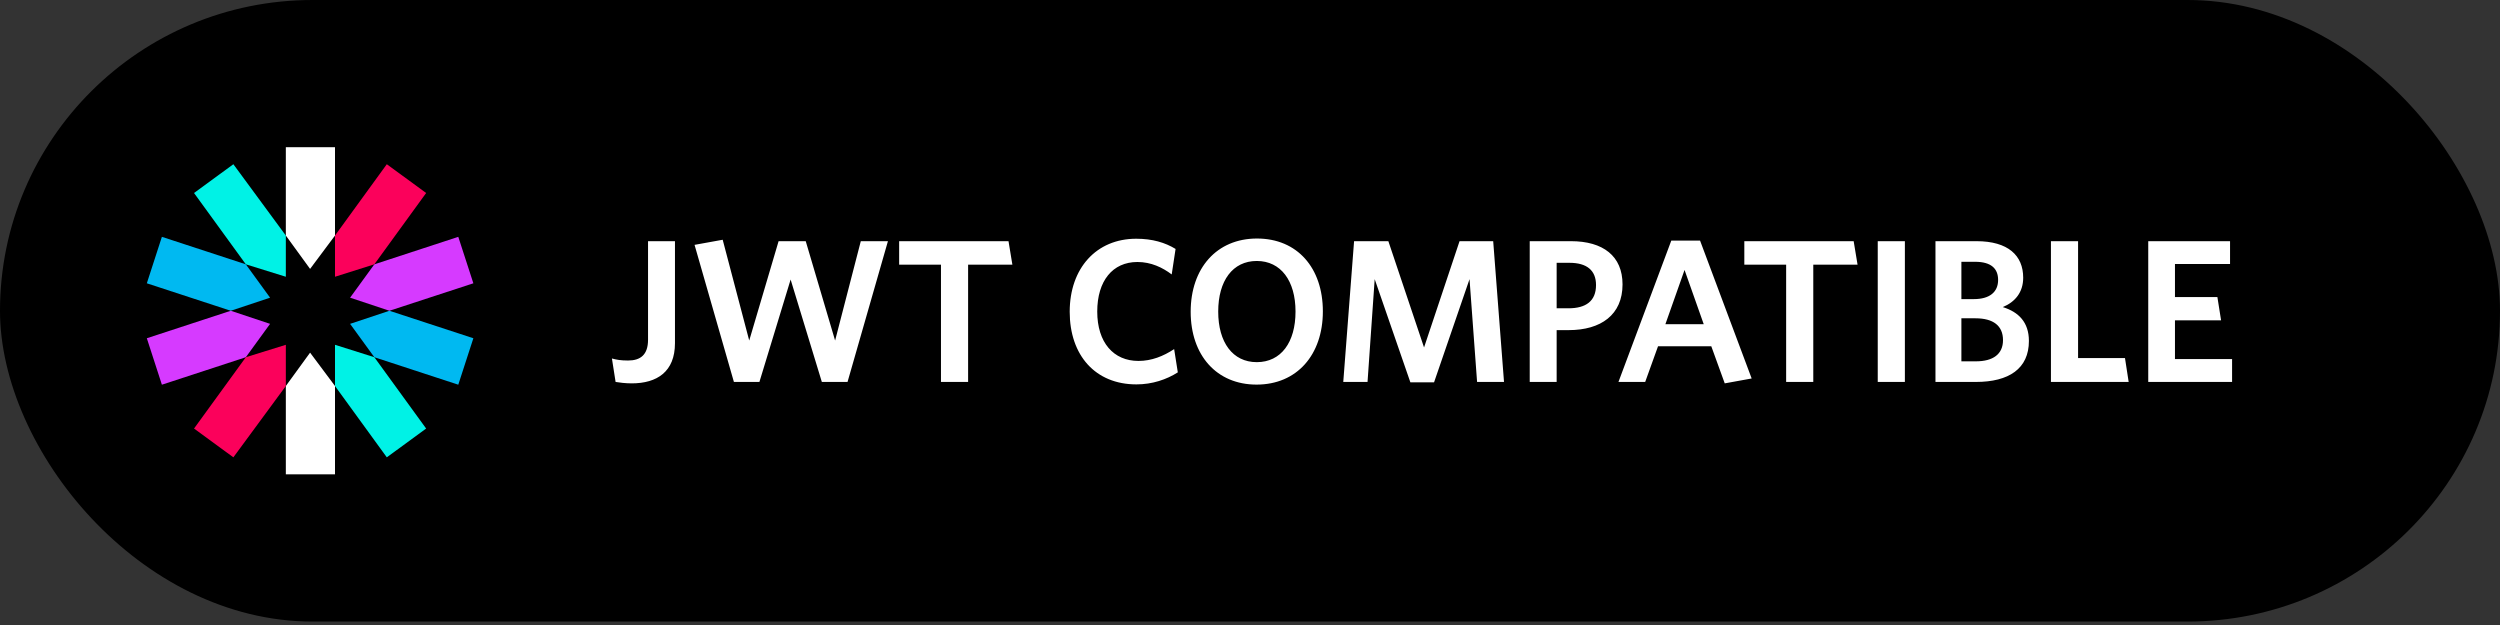 <?xml version="1.0" encoding="UTF-8" standalone="no"?>
<svg width="144px" height="36px" viewBox="0 0 144 36" version="1.1" xmlns="http://www.w3.org/2000/svg" xmlns:xlink="http://www.w3.org/1999/xlink" xmlns:sketch="http://www.bohemiancoding.com/sketch/ns">
    <rect x="0" y="0" width="144" height="36" fill="#333333" stroke="none"/>
    <!-- Generator: Sketch 3.3.2 (12043) - http://www.bohemiancoding.com/sketch -->
    <title>Compatible</title>
    <desc>Created with Sketch.</desc>
    <defs></defs>
    <g id="Page-1" stroke="none" stroke-width="1" fill="none" fill-rule="evenodd" sketch:type="MSPage">
        <g id="Artboard-8" sketch:type="MSArtboardGroup" transform="translate(-311, -287)">
            <g id="Compatible" sketch:type="MSLayerGroup" transform="translate(311, 287)">
                <rect id="Rectangle-237" fill="#000000" sketch:type="MSShapeGroup" x="0" y="0" width="144" height="35.802" rx="18"></rect>
                <g id="Group-Copy-5" transform="translate(8.419, 8.479)" sketch:type="MSShapeGroup">
                    <g id="Group-Copy-4">
                        <path d="M10.877,5.088 L10.877,-1.33226763e-15 L8.045,-1.33226763e-15 L8.045,5.088 L9.442,7.01 L10.877,5.088 Z" id="Shape" fill="#FFFFFF"></path>
                        <path d="M8.045,13.755 L8.045,18.843 L10.877,18.843 L10.877,13.755 L9.442,11.833 L8.045,13.755 Z" id="Shape" fill="#FFFFFF"></path>
                        <path d="M10.877,13.755 L13.861,17.863 L16.127,16.205 L13.143,12.097 L10.877,11.381 L10.877,13.755 Z" id="Shape" fill="#00F2E6"></path>
                        <path d="M8.045,5.088 L5.023,0.98 L2.757,2.638 L5.741,6.746 L8.045,7.462 L8.045,5.088 Z" id="Shape" fill="#00F2E6"></path>
                        <path d="M5.741,6.746 L0.906,5.163 L0.038,7.839 L4.872,9.421 L7.138,8.668 L5.741,6.746 Z" id="Shape" fill="#00B9F1"></path>
                        <path d="M11.746,10.175 L13.143,12.097 L17.978,13.68 L18.847,11.004 L14.012,9.421 L11.746,10.175 Z" id="Shape" fill="#00B9F1"></path>
                        <path d="M14.012,9.421 L18.847,7.839 L17.978,5.163 L13.143,6.746 L11.746,8.668 L14.012,9.421 Z" id="Shape" fill="#D63AFF"></path>
                        <path d="M4.872,9.421 L0.038,11.004 L0.906,13.68 L5.741,12.097 L7.138,10.175 L4.872,9.421 Z" id="Shape" fill="#D63AFF"></path>
                        <path d="M5.741,12.097 L2.757,16.205 L5.023,17.863 L8.045,13.755 L8.045,11.381 L5.741,12.097 Z" id="Shape" fill="#FB015B"></path>
                        <path d="M13.143,6.746 L16.127,2.638 L13.861,0.98 L10.877,5.088 L10.877,7.462 L13.143,6.746 Z" id="Shape" fill="#FB015B"></path>
                    </g>
                </g>
                <path d="M38.878,19.767 L38.878,13.892 L37.327,13.892 L37.327,19.568 C37.327,20.437 36.892,20.766 36.175,20.766 C35.752,20.766 35.505,20.719 35.247,20.649 L35.458,22 C35.658,22.035 36.022,22.082 36.387,22.082 C37.844,22.082 38.878,21.412 38.878,19.767 L38.878,19.767 Z M51.145,13.892 L49.582,13.892 L48.102,19.615 L46.41,13.892 L44.847,13.892 L43.155,19.615 L41.627,13.81 L40.006,14.104 L42.273,22 L43.742,22 L45.54,16.101 L47.338,22 L48.818,22 L51.145,13.892 Z M58.313,15.244 L58.09,13.892 L51.791,13.892 L51.791,15.244 L54.2,15.244 L54.2,22 L55.763,22 L55.763,15.244 L58.313,15.244 Z M67.842,21.448 L67.631,20.108 C67.008,20.519 66.327,20.79 65.575,20.79 C64.141,20.79 63.201,19.732 63.201,17.946 C63.201,16.184 64.082,15.091 65.516,15.091 C66.303,15.091 66.961,15.408 67.49,15.808 L67.713,14.339 C67.114,13.974 66.385,13.751 65.445,13.751 C63.154,13.751 61.615,15.443 61.615,17.958 C61.615,20.472 63.095,22.141 65.457,22.141 C66.374,22.141 67.196,21.859 67.842,21.448 L67.842,21.448 Z M76.197,17.934 C76.197,15.432 74.728,13.739 72.402,13.739 C70.087,13.739 68.583,15.443 68.583,17.958 C68.583,20.461 70.075,22.153 72.378,22.153 C74.705,22.153 76.197,20.437 76.197,17.934 L76.197,17.934 Z M74.622,17.946 C74.622,19.72 73.788,20.86 72.39,20.86 C71.003,20.86 70.169,19.72 70.169,17.946 C70.169,16.172 71.003,15.032 72.39,15.032 C73.776,15.032 74.622,16.172 74.622,17.946 L74.622,17.946 Z M86.631,22 L86.008,13.892 L84.07,13.892 L82.025,20.014 L79.969,13.892 L77.995,13.892 L77.372,22 L78.77,22 L79.182,16.078 L81.238,22.024 L82.601,22.024 L84.645,16.078 L85.08,22 L86.631,22 Z M93.458,16.383 C93.458,14.75 92.342,13.892 90.485,13.892 L88.112,13.892 L88.112,22 L89.663,22 L89.663,19.015 L90.356,19.015 C92.213,19.015 93.458,18.134 93.458,16.383 L93.458,16.383 Z M91.931,16.419 C91.931,17.347 91.343,17.758 90.344,17.758 L89.663,17.758 L89.663,15.138 L90.403,15.138 C91.402,15.138 91.931,15.573 91.931,16.419 L91.931,16.419 Z M100.896,21.8 L97.923,13.857 L96.267,13.857 L93.223,22 L94.763,22 L95.503,19.944 L98.57,19.944 L99.345,22.082 L100.896,21.8 Z M98.135,18.675 L95.926,18.675 L97.03,15.549 L98.135,18.675 Z M106.995,15.244 L106.771,13.892 L100.473,13.892 L100.473,15.244 L102.882,15.244 L102.882,22 L104.445,22 L104.445,15.244 L106.995,15.244 Z M109.721,22 L109.721,13.892 L108.158,13.892 L108.158,22 L109.721,22 Z M116.865,19.638 C116.865,18.557 116.266,17.97 115.361,17.688 C116.066,17.394 116.536,16.842 116.536,15.996 C116.536,14.715 115.666,13.892 113.845,13.892 L111.483,13.892 L111.483,22 L113.81,22 C115.713,22 116.865,21.236 116.865,19.638 L116.865,19.638 Z M115.091,16.125 C115.091,16.818 114.609,17.229 113.692,17.229 L112.976,17.229 L112.976,15.079 L113.763,15.079 C114.703,15.079 115.091,15.479 115.091,16.125 L115.091,16.125 Z M115.373,19.591 C115.373,20.402 114.797,20.813 113.81,20.813 L112.976,20.813 L112.976,18.334 L113.786,18.334 C114.82,18.334 115.373,18.769 115.373,19.591 L115.373,19.591 Z M122.611,22 L122.399,20.625 L119.697,20.625 L119.697,13.892 L118.134,13.892 L118.134,22 L122.611,22 Z M128.568,22 L128.568,20.684 L125.278,20.684 L125.278,18.451 L127.934,18.451 L127.722,17.112 L125.278,17.112 L125.278,15.208 L128.451,15.208 L128.451,13.892 L123.739,13.892 L123.739,22 L128.568,22 Z" id="Type-something" fill="#FFFFFF" sketch:type="MSShapeGroup"></path>
            </g>
        </g>
    </g>
</svg>